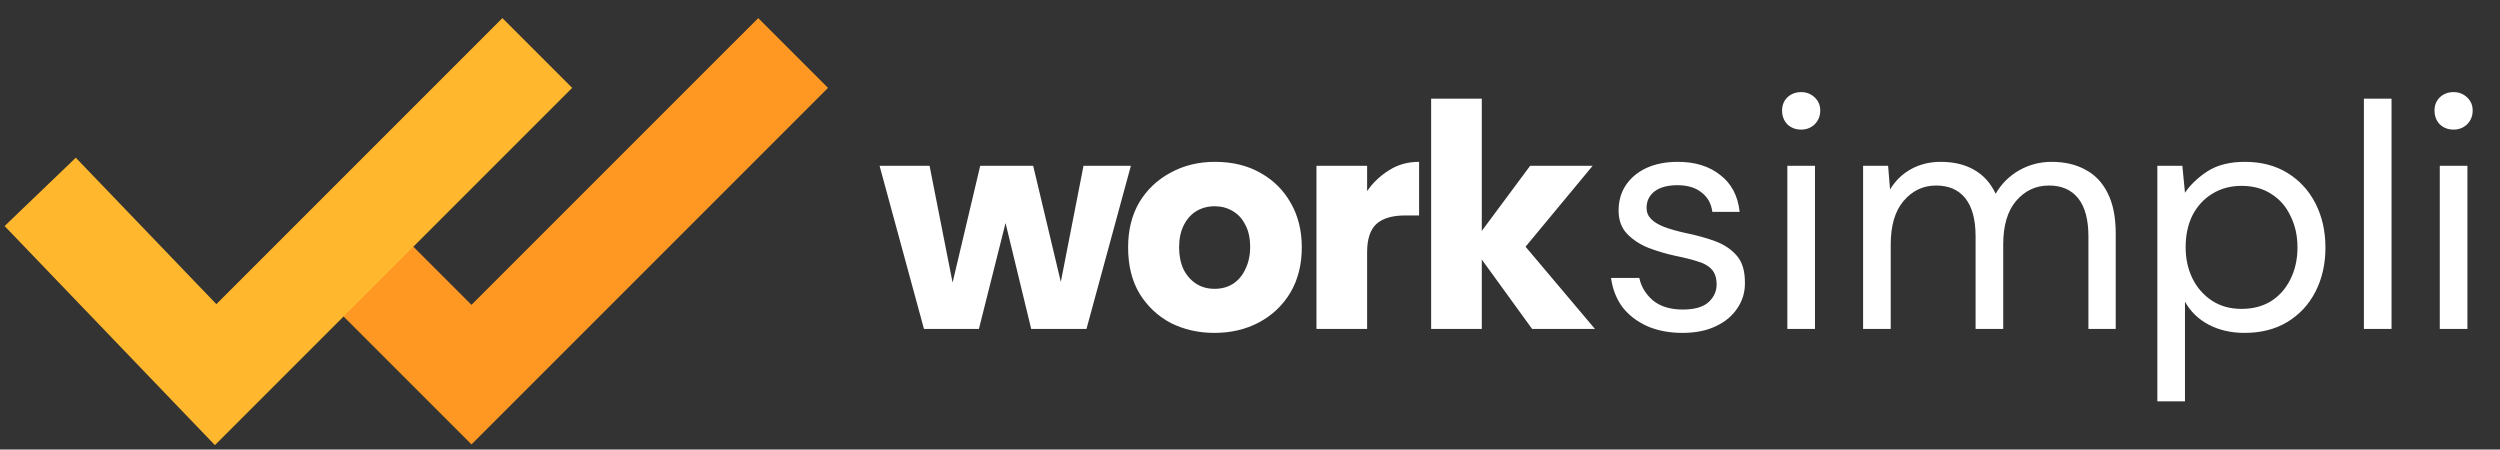 <svg width="228" height="41" viewBox="0 0 228 41" fill="none" xmlns="http://www.w3.org/2000/svg">
<rect x="0" y="0" width="228" height="41" fill="#333333" stroke="none"/>
<path d="M30.999 22.166L42.999 34.166L72.333 4.833" stroke="#FF9823" stroke-width="9"/>
<path d="M3.666 17.5L19.666 34.167L49 4.833" stroke="#FFB82E" stroke-width="9"/>
<path d="M84.266 30L80.216 15.12H84.776L86.876 25.77L89.396 15.12H94.226L96.746 25.71L98.816 15.12H103.136L99.086 30H94.046L91.706 20.34L89.276 30H84.266ZM110.744 30.36C109.304 30.36 107.984 30.06 106.784 29.46C105.604 28.84 104.654 27.95 103.934 26.79C103.234 25.63 102.884 24.22 102.884 22.56C102.884 20.98 103.224 19.61 103.904 18.45C104.604 17.29 105.554 16.39 106.754 15.75C107.954 15.09 109.304 14.76 110.804 14.76C112.404 14.76 113.794 15.1 114.974 15.78C116.154 16.44 117.074 17.36 117.734 18.54C118.394 19.7 118.724 21.04 118.724 22.56C118.724 24.14 118.374 25.52 117.674 26.7C116.974 27.86 116.024 28.76 114.824 29.4C113.624 30.04 112.264 30.36 110.744 30.36ZM110.774 26.34C111.434 26.34 112.004 26.18 112.484 25.86C112.964 25.54 113.334 25.09 113.594 24.51C113.874 23.93 114.014 23.27 114.014 22.53C114.014 21.71 113.864 21.03 113.564 20.49C113.284 19.93 112.894 19.51 112.394 19.23C111.914 18.95 111.374 18.81 110.774 18.81C110.154 18.81 109.594 18.96 109.094 19.26C108.614 19.56 108.234 19.99 107.954 20.55C107.674 21.11 107.534 21.78 107.534 22.56C107.534 23.3 107.664 23.96 107.924 24.54C108.204 25.1 108.584 25.54 109.064 25.86C109.544 26.18 110.114 26.34 110.774 26.34ZM120.061 30V15.12H124.681V17.43C125.201 16.67 125.861 16.04 126.661 15.54C127.461 15.02 128.381 14.76 129.421 14.76V19.65H128.131C126.971 19.65 126.101 19.91 125.521 20.43C124.961 20.95 124.681 21.81 124.681 23.01V30H120.061ZM130.52 30V9H135.14V21.06L139.55 15.12H145.25L139.13 22.5L145.46 30H139.73L135.14 23.67V30H130.52Z" fill="white"/>
<path d="M153.436 30.36C152.256 30.36 151.196 30.16 150.256 29.76C149.316 29.34 148.556 28.76 147.976 28.02C147.416 27.26 147.066 26.37 146.926 25.35H149.506C149.666 26.13 150.076 26.81 150.736 27.39C151.416 27.95 152.326 28.23 153.466 28.23C154.526 28.23 155.306 28.01 155.806 27.57C156.306 27.11 156.556 26.57 156.556 25.95C156.556 25.35 156.406 24.89 156.106 24.57C155.826 24.25 155.406 24.01 154.846 23.85C154.306 23.67 153.636 23.5 152.836 23.34C151.996 23.16 151.176 22.92 150.376 22.62C149.576 22.3 148.916 21.87 148.396 21.33C147.876 20.79 147.616 20.08 147.616 19.2C147.616 18.32 147.836 17.55 148.276 16.89C148.716 16.23 149.336 15.71 150.136 15.33C150.956 14.95 151.916 14.76 153.016 14.76C154.596 14.76 155.886 15.16 156.886 15.96C157.906 16.74 158.496 17.86 158.656 19.32H156.166C156.066 18.56 155.736 17.97 155.176 17.55C154.636 17.11 153.906 16.89 152.986 16.89C152.086 16.89 151.386 17.08 150.886 17.46C150.406 17.84 150.166 18.34 150.166 18.96C150.166 19.36 150.306 19.7 150.586 19.98C150.866 20.26 151.266 20.5 151.786 20.7C152.326 20.9 152.956 21.08 153.676 21.24C154.676 21.44 155.586 21.69 156.406 21.99C157.226 22.29 157.886 22.73 158.386 23.31C158.886 23.87 159.136 24.68 159.136 25.74C159.156 26.62 158.926 27.41 158.446 28.11C157.986 28.81 157.326 29.36 156.466 29.76C155.626 30.16 154.616 30.36 153.436 30.36ZM164.266 11.82C163.766 11.82 163.346 11.66 163.006 11.34C162.686 11 162.526 10.58 162.526 10.08C162.526 9.6 162.686 9.2 163.006 8.88C163.346 8.56 163.766 8.4 164.266 8.4C164.746 8.4 165.156 8.56 165.496 8.88C165.836 9.2 166.006 9.6 166.006 10.08C166.006 10.58 165.836 11 165.496 11.34C165.156 11.66 164.746 11.82 164.266 11.82ZM163.006 30V15.12H165.526V30H163.006ZM169.914 30V15.12H172.194L172.374 17.28C172.854 16.48 173.494 15.86 174.294 15.42C175.094 14.98 175.994 14.76 176.994 14.76C178.174 14.76 179.184 15 180.024 15.48C180.884 15.96 181.544 16.69 182.004 17.67C182.524 16.77 183.234 16.06 184.134 15.54C185.054 15.02 186.044 14.76 187.104 14.76C188.304 14.76 189.334 15 190.194 15.48C191.074 15.94 191.754 16.66 192.234 17.64C192.714 18.6 192.954 19.82 192.954 21.3V30H190.464V21.57C190.464 20.03 190.154 18.87 189.534 18.09C188.914 17.31 188.024 16.92 186.864 16.92C185.664 16.92 184.664 17.39 183.864 18.33C183.084 19.25 182.694 20.57 182.694 22.29V30H180.174V21.57C180.174 20.03 179.864 18.87 179.244 18.09C178.624 17.31 177.734 16.92 176.574 16.92C175.394 16.92 174.404 17.39 173.604 18.33C172.824 19.25 172.434 20.57 172.434 22.29V30H169.914ZM196.75 36.6V15.12H199.03L199.27 17.58C199.75 16.86 200.43 16.21 201.31 15.63C202.21 15.05 203.35 14.76 204.73 14.76C206.23 14.76 207.53 15.1 208.63 15.78C209.73 16.46 210.58 17.39 211.18 18.57C211.78 19.75 212.08 21.09 212.08 22.59C212.08 24.07 211.78 25.4 211.18 26.58C210.58 27.76 209.72 28.69 208.6 29.37C207.5 30.03 206.2 30.36 204.7 30.36C203.48 30.36 202.39 30.11 201.43 29.61C200.49 29.11 199.77 28.41 199.27 27.51V36.6H196.75ZM204.43 28.17C205.45 28.17 206.34 27.94 207.1 27.48C207.86 27 208.45 26.34 208.87 25.5C209.31 24.64 209.53 23.66 209.53 22.56C209.53 21.5 209.32 20.55 208.9 19.71C208.5 18.85 207.92 18.18 207.16 17.7C206.4 17.2 205.49 16.95 204.43 16.95C203.43 16.95 202.54 17.19 201.76 17.67C201 18.13 200.4 18.78 199.96 19.62C199.54 20.46 199.33 21.44 199.33 22.56C199.33 23.6 199.54 24.55 199.96 25.41C200.38 26.25 200.97 26.92 201.73 27.42C202.49 27.92 203.39 28.17 204.43 28.17ZM215.588 30V9H218.108V30H215.588ZM223.768 11.82C223.268 11.82 222.848 11.66 222.508 11.34C222.188 11 222.028 10.58 222.028 10.08C222.028 9.6 222.188 9.2 222.508 8.88C222.848 8.56 223.268 8.4 223.768 8.4C224.248 8.4 224.658 8.56 224.998 8.88C225.338 9.2 225.508 9.6 225.508 10.08C225.508 10.58 225.338 11 224.998 11.34C224.658 11.66 224.248 11.82 223.768 11.82ZM222.508 30V15.12H225.028V30H222.508Z" fill="white"/>
</svg>
